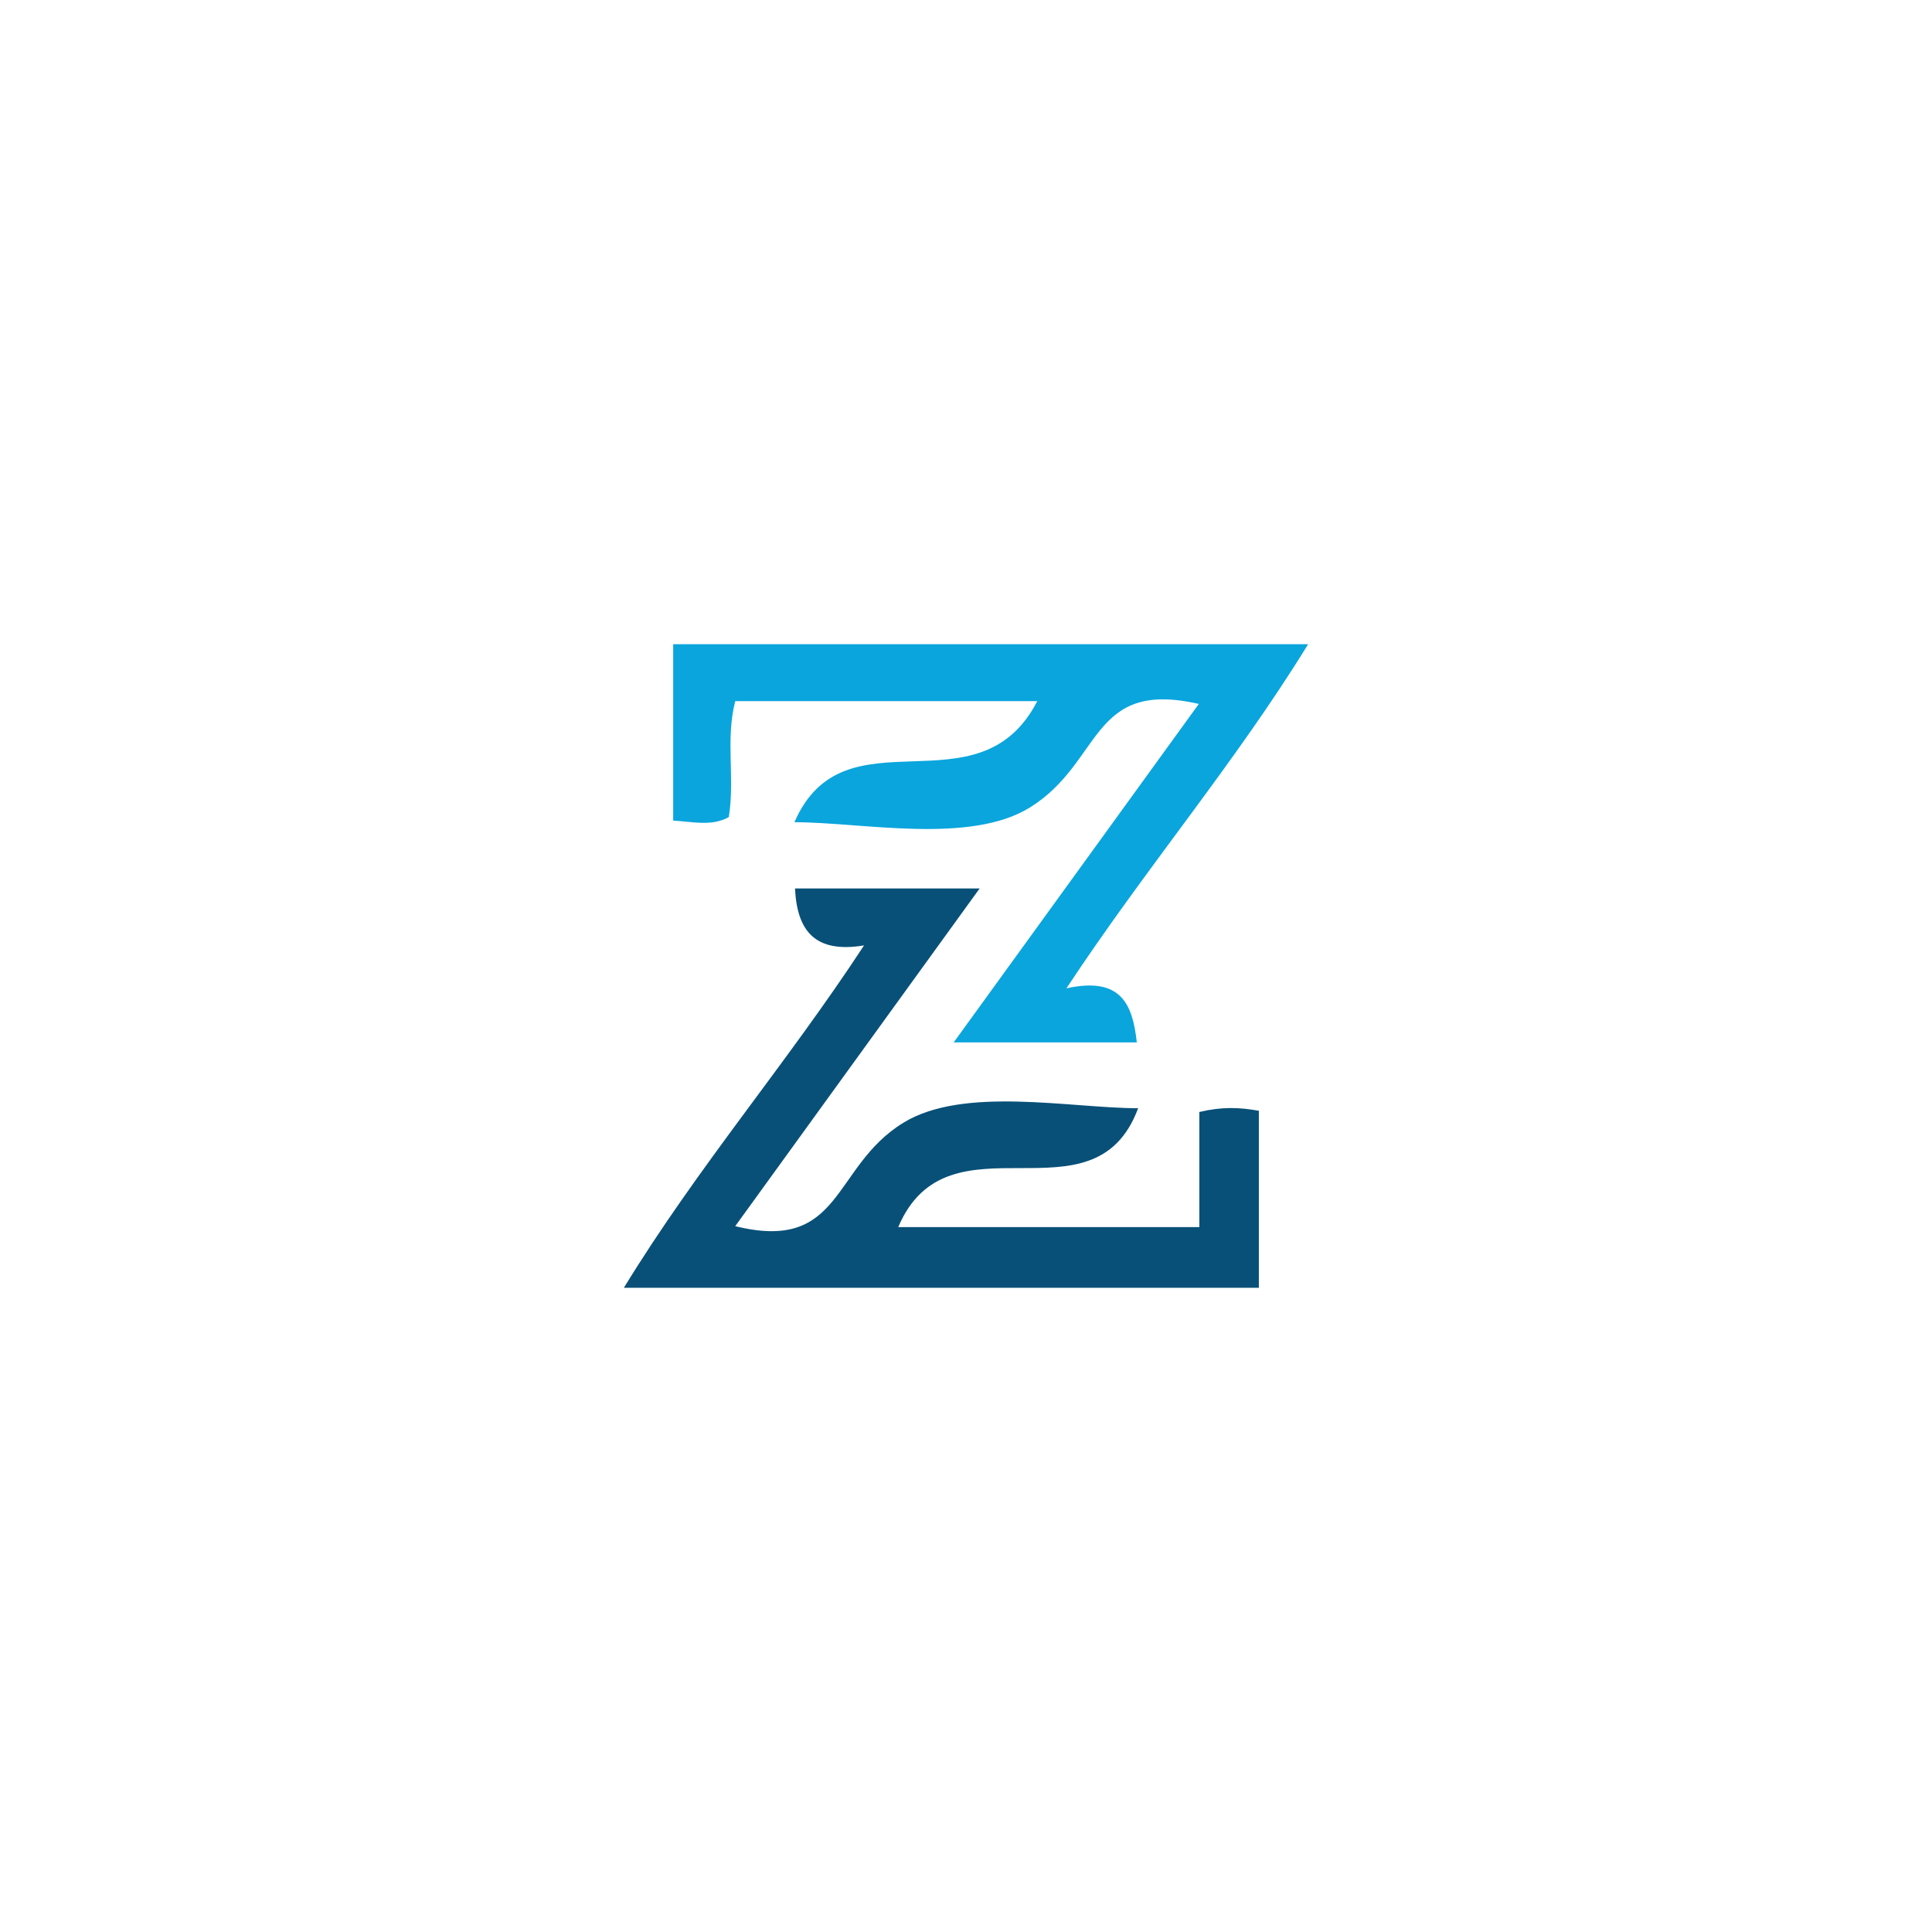 <?xml version="1.0" encoding="UTF-8"?>
<svg id="Layer_2" data-name="Layer 2" xmlns="http://www.w3.org/2000/svg" viewBox="0 0 1000 1000">
  <defs>
    <style>
      .cls-1 {
        fill: #0aa5dd;
      }

      .cls-1, .cls-2, .cls-3 {
        stroke-width: 0px;
      }

      .cls-2 {
        fill: #085078;
      }

      .cls-3 {
        fill: #fff;
      }
    </style>
  </defs>
  <g id="Bg">
    <rect class="cls-3" width="1000" height="1000"/>
  </g>
  <g id="Z">
    <g>
      <path class="cls-2" d="m589.1,573.61c-22.94,61.82-98.24.32-124.18,61.55h155.85v-59.6c11.59-2.76,20.59-2.46,30.81-.62v91.63h-328.67c38.26-62.6,84.12-115.85,124.32-177.23-25.23,4.19-34.67-7.32-35.73-29.46h95.55c-42.86,59.22-84.29,116.47-126.49,174.78,55.71,13.76,49.83-30.57,86.9-53.46,31.18-19.25,86.59-7.59,121.64-7.59Z"/>
      <path class="cls-1" d="m551.99,511.55c28.26-6.18,34.25,8.17,36.42,28.01h-94.79c42.98-59.34,84.41-116.55,126.88-175.2-56.35-12.89-49.64,29.93-87.17,53.44-31.21,19.55-86.93,7.78-122.13,7.78,25.92-59.65,95.15-3.5,125.69-62.67h-156.33c-5.17,19.96-.06,39.89-3.34,60.02-8.94,4.9-18.38,2.43-28.78,1.8v-91.28h328.65c-38.19,62.04-83.73,115.38-125.11,178.11Z"/>
    </g>
  </g>
</svg>